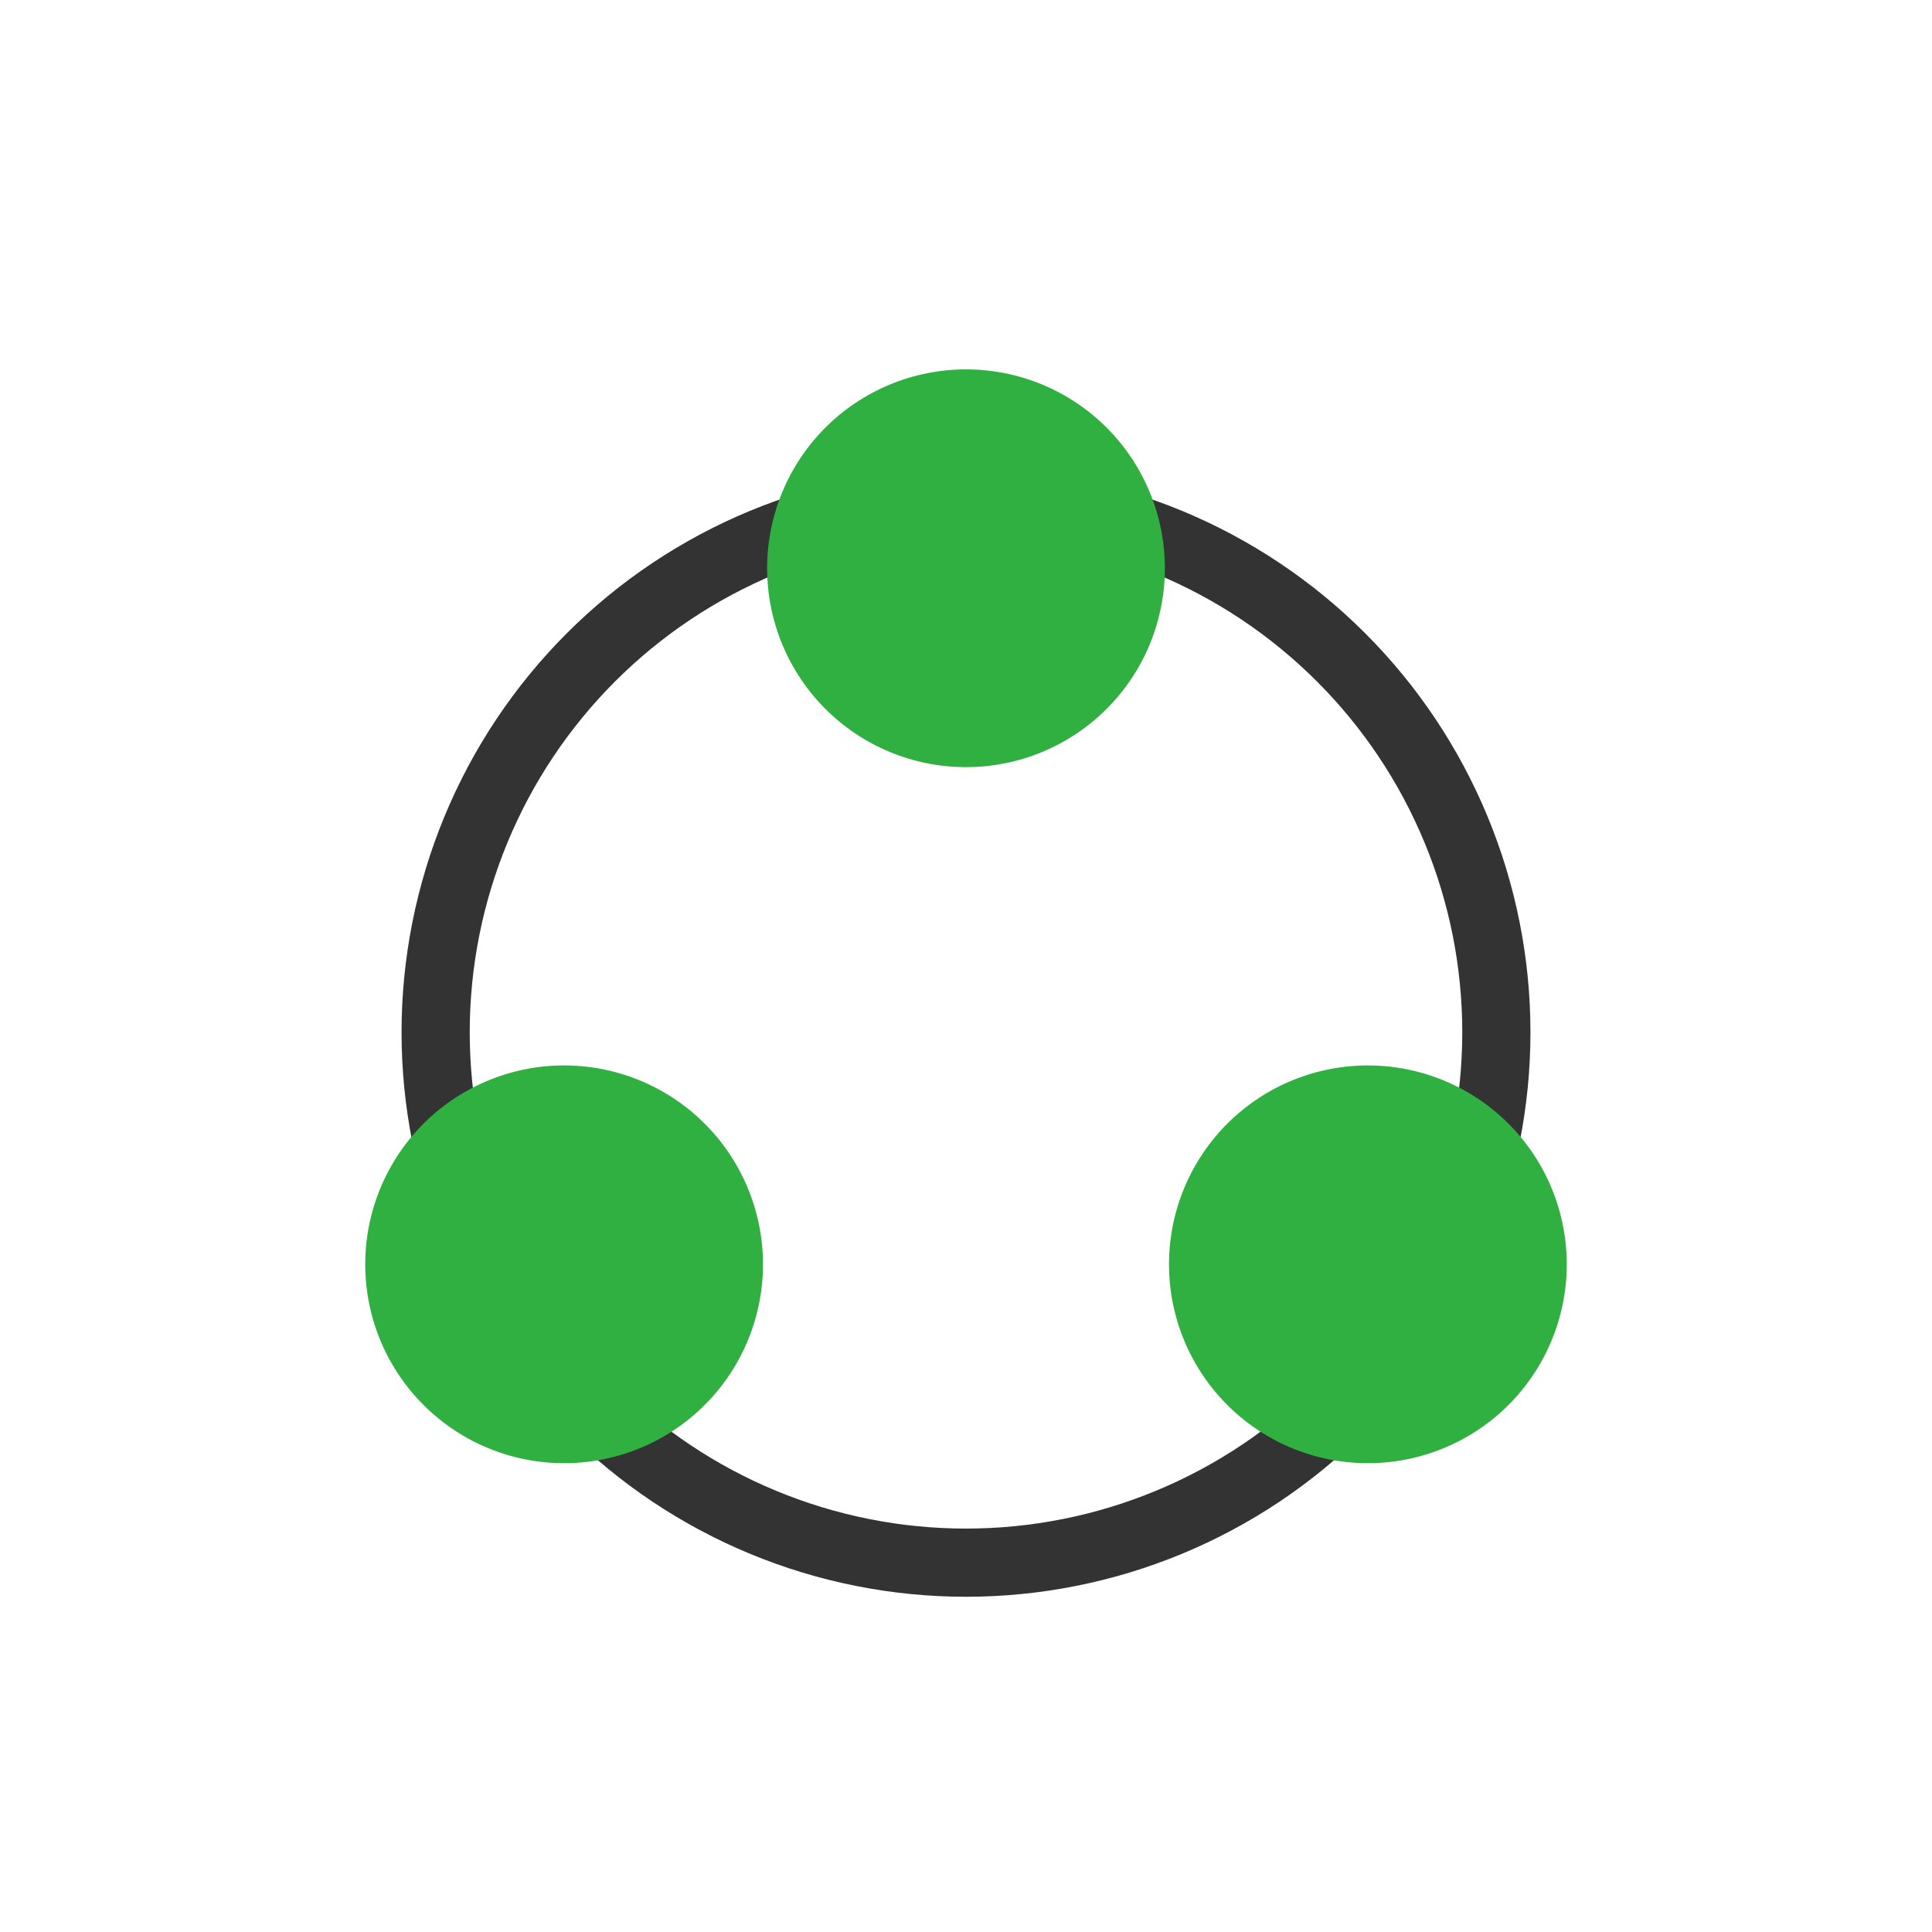 <svg width="170" height="170" viewBox="0 0 170 170" fill="none" xmlns="http://www.w3.org/2000/svg">
<path d="M38.333 90.835C38.333 96.963 39.54 103.032 41.886 108.694C44.231 114.356 47.668 119.5 52.002 123.833C56.335 128.167 61.48 131.604 67.141 133.949C72.803 136.295 78.872 137.502 85 137.502C91.128 137.502 97.197 136.295 102.859 133.949C108.52 131.604 113.665 128.167 117.998 123.833C122.332 119.5 125.769 114.356 128.114 108.694C130.46 103.032 131.667 96.963 131.667 90.835C131.667 84.707 130.46 78.638 128.114 72.977C125.769 67.315 122.332 62.17 117.998 57.837C113.665 53.503 108.52 50.066 102.859 47.721C97.197 45.376 91.128 44.168 85 44.168C78.872 44.168 72.803 45.376 67.141 47.721C61.48 50.066 56.335 53.503 52.002 57.837C47.668 62.17 44.231 67.315 41.886 72.977C39.54 78.638 38.333 84.707 38.333 90.835L38.333 90.835Z" stroke="#333333" stroke-width="6"/>
<path d="M68.832 56.699C67.952 54.575 67.5 52.3 67.5 50.002C67.5 47.704 67.952 45.428 68.832 43.305C69.711 41.182 71 39.252 72.625 37.627C74.25 36.002 76.179 34.713 78.303 33.834C80.426 32.954 82.701 32.502 85 32.502C87.298 32.502 89.573 32.954 91.697 33.834C93.82 34.713 95.749 36.002 97.374 37.627C98.999 39.252 100.288 41.182 101.167 43.305C102.047 45.428 102.5 47.704 102.5 50.002C102.5 52.3 102.047 54.575 101.167 56.699C100.288 58.822 98.999 60.751 97.374 62.376C95.749 64.001 93.82 65.29 91.697 66.17C89.573 67.049 87.298 67.502 85 67.502C82.701 67.502 80.426 67.049 78.303 66.17C76.179 65.29 74.25 64.001 72.625 62.376C71 60.751 69.711 58.822 68.832 56.699Z" fill="#30B041"/>
<path d="M35.753 100.596C37.152 98.773 38.897 97.243 40.887 96.094C42.877 94.945 45.074 94.199 47.353 93.899C49.631 93.599 51.946 93.751 54.166 94.346C56.386 94.94 58.467 95.967 60.29 97.366C62.113 98.765 63.643 100.509 64.792 102.499C65.941 104.49 66.687 106.687 66.987 108.965C67.287 111.244 67.135 113.559 66.54 115.779C65.946 117.998 64.919 120.079 63.52 121.903C62.121 123.726 60.377 125.256 58.387 126.405C56.397 127.554 54.2 128.3 51.921 128.6C49.643 128.9 47.327 128.748 45.108 128.153C42.888 127.558 40.807 126.532 38.983 125.133C37.16 123.734 35.63 121.99 34.481 119.999C33.332 118.009 32.587 115.812 32.287 113.534C31.987 111.255 32.138 108.94 32.733 106.72C33.328 104.5 34.354 102.419 35.753 100.596Z" fill="#30B041"/>
<path d="M134.246 100.596C132.847 98.773 131.103 97.243 129.112 96.094C127.122 94.945 124.925 94.199 122.647 93.899C120.368 93.599 118.053 93.751 115.833 94.346C113.613 94.94 111.532 95.967 109.709 97.366C107.886 98.765 106.356 100.509 105.207 102.499C104.058 104.49 103.312 106.687 103.012 108.965C102.712 111.244 102.864 113.559 103.459 115.779C104.053 117.998 105.08 120.079 106.479 121.903C107.878 123.726 109.622 125.256 111.612 126.405C113.603 127.554 115.8 128.3 118.078 128.6C120.357 128.9 122.672 128.748 124.892 128.153C127.112 127.558 129.192 126.532 131.016 125.133C132.839 123.734 134.369 121.99 135.518 119.999C136.667 118.009 137.413 115.812 137.713 113.534C138.013 111.255 137.861 108.94 137.266 106.72C136.671 104.5 135.645 102.419 134.246 100.596Z" fill="#30B041"/>
</svg>
